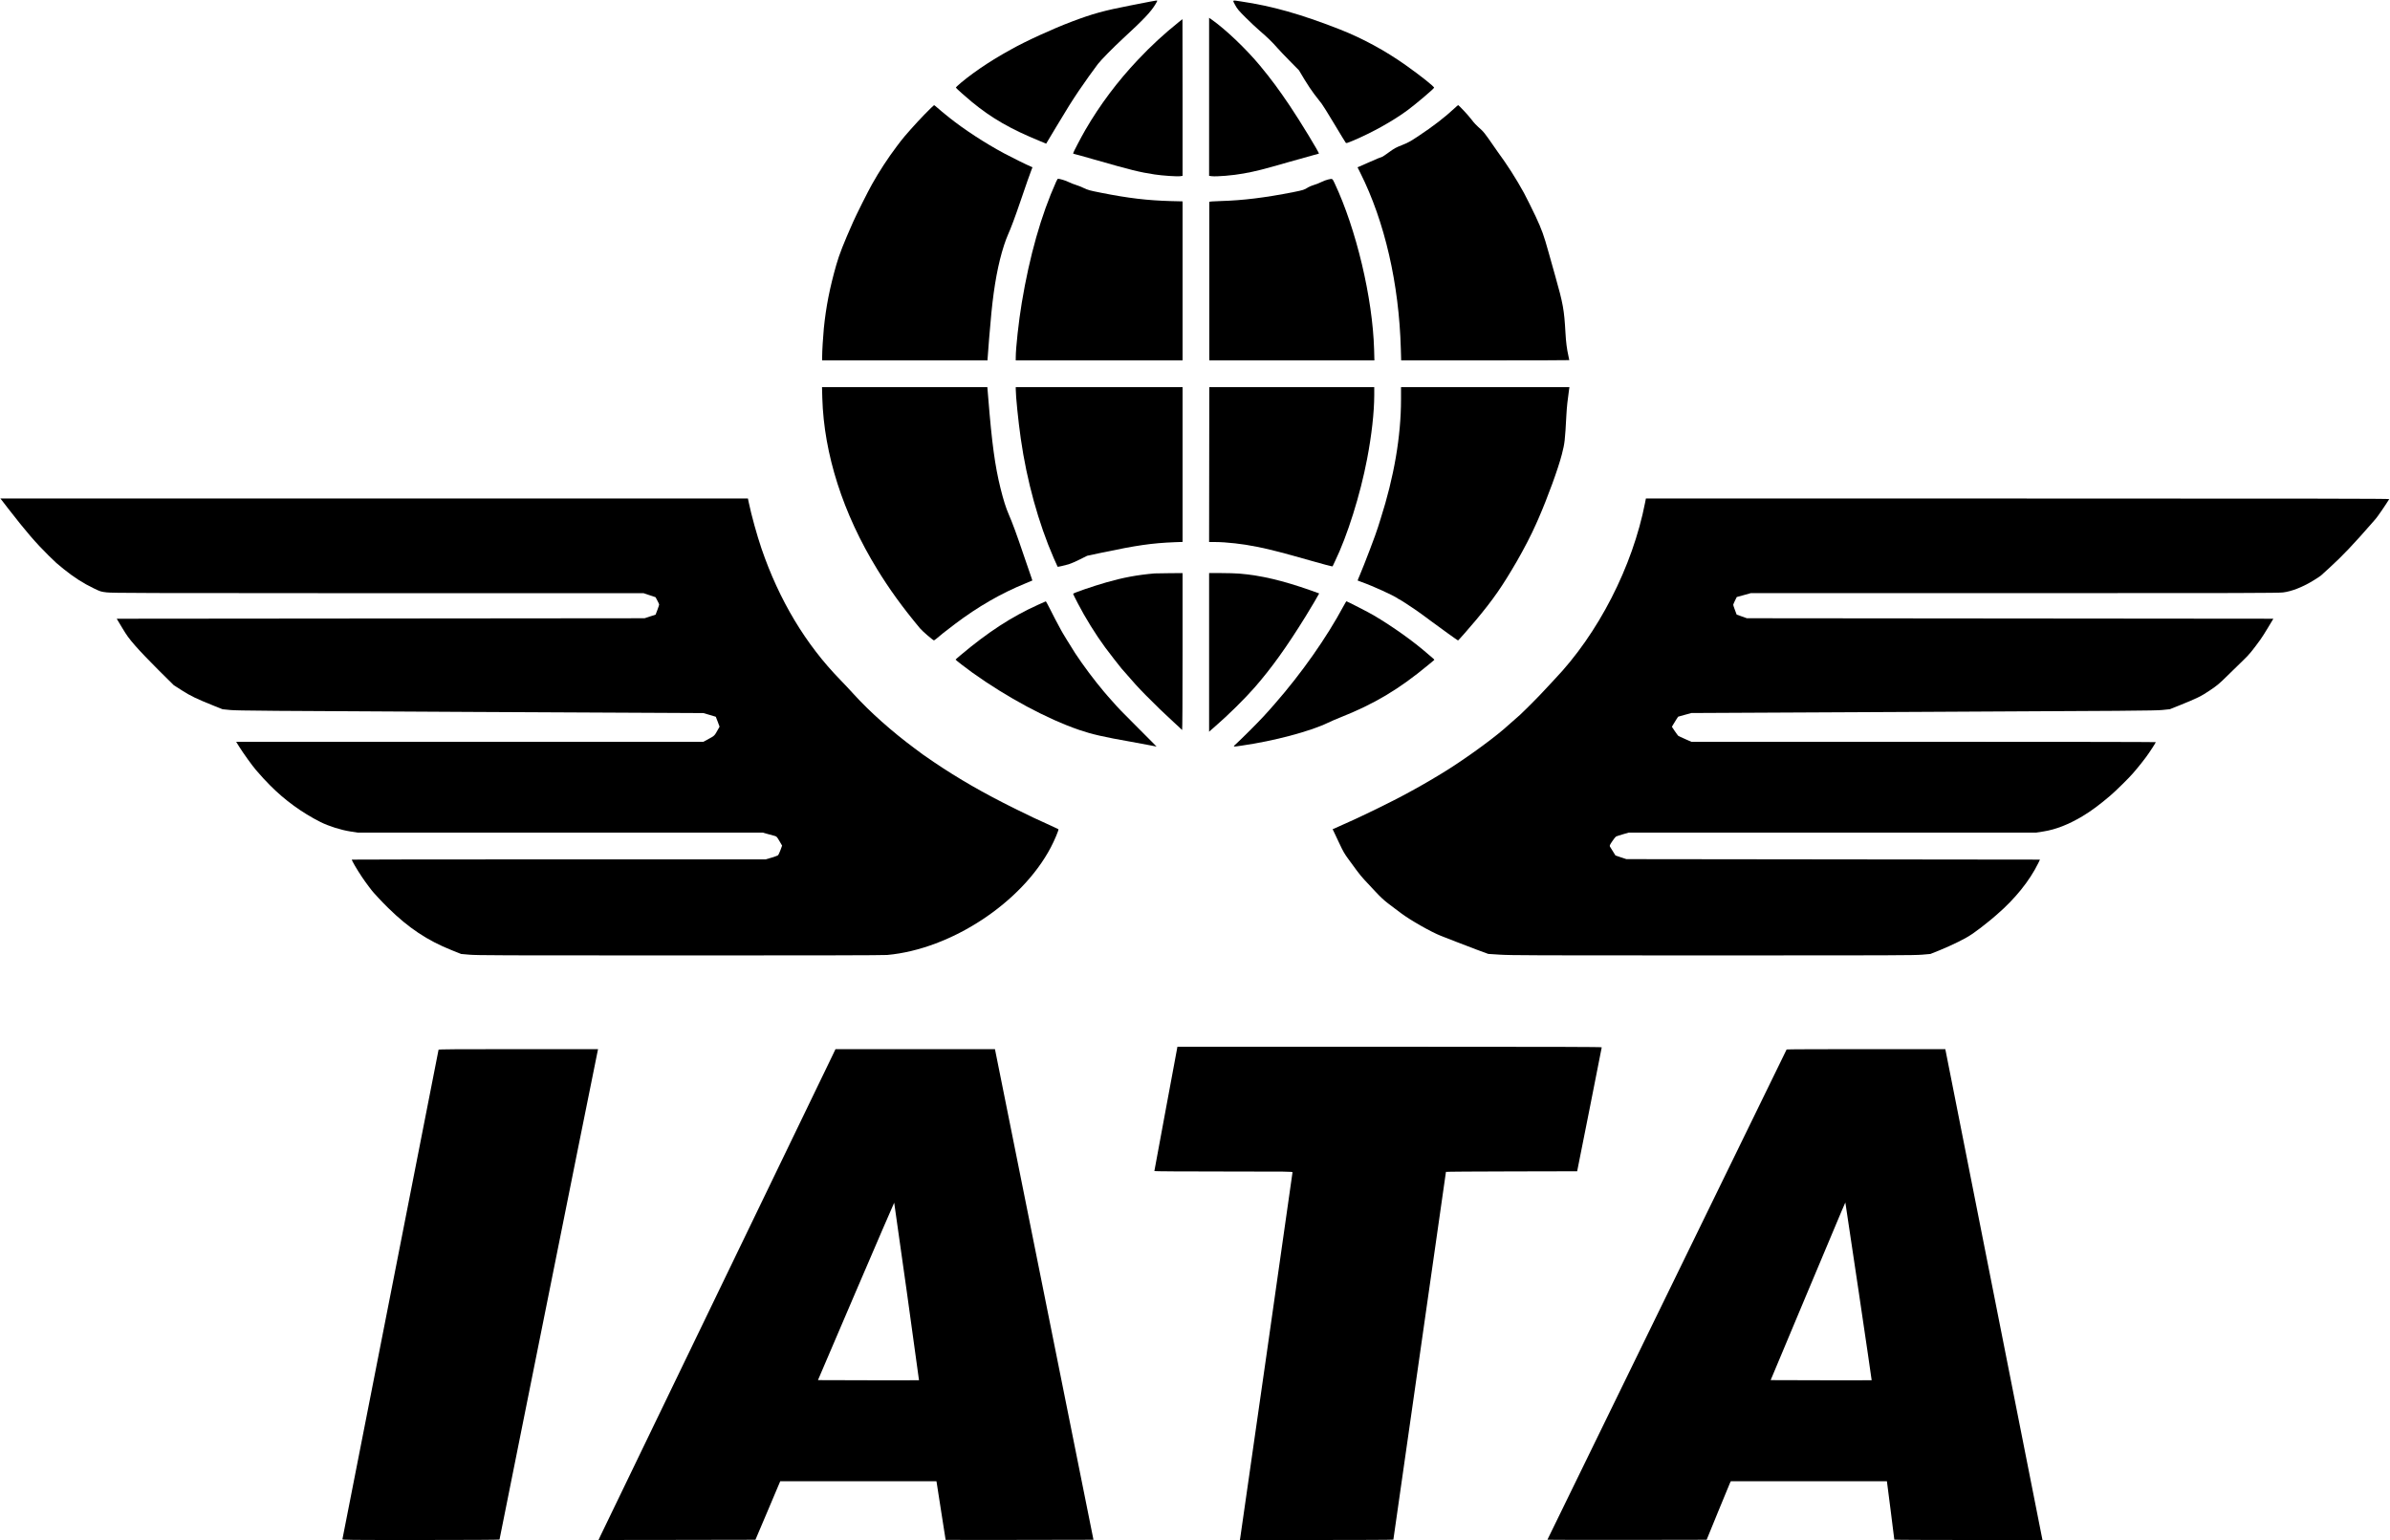 <?xml version="1.0" standalone="no"?>
<!DOCTYPE svg PUBLIC "-//W3C//DTD SVG 20010904//EN"
 "http://www.w3.org/TR/2001/REC-SVG-20010904/DTD/svg10.dtd">
<svg version="1.0" xmlns="http://www.w3.org/2000/svg"
 width="5000pt" height="3222pt" viewBox="0 0 5000 3222"
 preserveAspectRatio="xMidYMid meet">

<g transform="translate(0,3222) scale(0.1,-0.1)"
fill="#000000" stroke="none">
<path d="M24050 32184 c-69 -14 -253 -49 -410 -80 -541 -105 -784 -172 -1220
-337 -404 -153 -970 -412 -1275 -585 -44 -25 -116 -65 -160 -90 -198 -112
-445 -272 -632 -409 -180 -131 -363 -285 -355 -298 12 -19 210 -195 332 -296
418 -343 808 -568 1431 -823 l125 -52 204 341 c237 396 334 550 482 770 119
175 306 438 396 555 65 85 324 348 522 531 438 403 587 561 684 723 20 33 36
63 36 68 0 12 -20 9 -160 -18z"/>
<path d="M25840 32115 c46 -84 69 -112 219 -262 92 -92 228 -220 302 -283 150
-128 262 -237 364 -355 39 -44 155 -167 260 -273 l190 -193 115 -192 c64 -106
154 -241 200 -300 47 -60 94 -121 105 -136 11 -15 36 -47 56 -72 20 -24 139
-215 264 -424 125 -209 233 -386 240 -393 10 -11 36 -4 146 43 407 172 839
413 1144 638 177 131 531 431 557 471 11 19 -286 255 -597 475 -426 302 -907
563 -1380 748 -821 320 -1408 486 -2063 583 -193 29 -181 36 -122 -75z"/>
<path d="M25295 30194 l0 -1653 53 -7 c104 -13 450 16 667 56 268 49 394 81
965 245 217 62 442 125 500 140 58 15 108 29 112 31 15 9 -394 682 -611 1004
-227 337 -391 559 -620 835 -288 348 -719 759 -1010 964 l-56 39 0 -1654z"/>
<path d="M24660 31758 c-312 -251 -575 -493 -855 -790 -424 -448 -796 -944
-1097 -1463 -82 -140 -258 -477 -258 -492 0 -6 17 -14 38 -18 20 -4 200 -53
399 -111 778 -223 952 -266 1268 -314 161 -25 474 -46 538 -36 l47 7 0 1640
c0 901 -1 1639 -2 1638 -2 0 -37 -28 -78 -61z"/>
<path d="M19339 29823 c-162 -166 -421 -456 -494 -554 -11 -15 -52 -69 -91
-120 -180 -239 -361 -516 -511 -784 -83 -147 -326 -631 -396 -790 -199 -449
-289 -677 -351 -895 -138 -483 -216 -882 -261 -1330 -17 -177 -35 -474 -35
-591 l0 -79 1730 0 1730 0 0 23 c0 44 60 777 81 977 58 583 141 1027 263 1406
25 78 62 176 81 218 63 139 152 378 269 721 130 382 182 529 220 628 l26 68
-34 14 c-86 36 -420 201 -568 281 -395 213 -826 494 -1138 743 -52 41 -97 78
-100 81 -3 3 -27 23 -55 45 -27 22 -74 61 -103 88 -29 26 -56 47 -61 47 -5 0
-96 -89 -202 -197z"/>
<path d="M30427 29953 c-200 -187 -448 -378 -762 -586 -165 -109 -209 -133
-335 -183 -128 -50 -160 -68 -273 -150 -71 -52 -133 -94 -139 -94 -11 0 -132
-50 -318 -133 -74 -33 -150 -66 -168 -74 l-32 -13 59 -118 c510 -1018 809
-2317 847 -3679 l7 -243 1759 0 c967 0 1758 2 1758 5 0 3 -9 45 -19 93 -32
142 -50 285 -61 482 -27 481 -49 604 -215 1190 -56 201 -117 417 -135 480
-102 367 -143 482 -275 765 -60 129 -202 413 -244 490 -176 318 -341 575 -556
869 -56 78 -140 198 -186 267 -52 76 -108 146 -144 179 -127 115 -149 138
-216 226 -61 81 -260 294 -274 294 -4 0 -39 -30 -78 -67z"/>
<path d="M22095 28418 c-314 -699 -556 -1552 -719 -2533 -64 -380 -126 -947
-126 -1142 l0 -63 1745 0 1745 0 0 1663 0 1664 -247 6 c-491 14 -890 61 -1453
173 -248 49 -284 59 -365 99 -49 24 -124 54 -165 66 -41 12 -110 39 -153 60
-62 32 -185 69 -226 69 -4 0 -20 -28 -36 -62z"/>
<path d="M27783 28464 c-34 -7 -97 -31 -141 -53 -43 -22 -114 -50 -158 -62
-43 -13 -97 -35 -119 -49 -74 -50 -100 -58 -305 -99 -598 -118 -1058 -174
-1520 -187 -162 -5 -240 -11 -241 -18 -1 -15 -1 -3208 0 -3268 l1 -48 1727 0
1726 0 -6 228 c-31 1078 -373 2518 -829 3485 -46 95 -40 92 -135 71z"/>
<path d="M17203 23893 c34 -1172 432 -2417 1148 -3583 257 -419 526 -791 895
-1235 47 -57 261 -242 292 -253 7 -2 71 48 198 156 21 18 129 101 239 184 486
367 972 647 1485 855 74 31 136 56 138 58 1 1 -12 40 -29 86 -17 46 -87 249
-155 451 -142 421 -232 666 -310 845 -60 137 -112 303 -173 548 -115 463 -181
945 -257 1898 l-18 217 -1729 0 -1730 0 6 -227z"/>
<path d="M21250 24076 c0 -146 53 -670 105 -1032 126 -883 370 -1767 689
-2499 29 -66 80 -180 82 -183 4 -5 149 28 234 53 42 13 145 57 230 100 l154
77 301 64 c742 156 1046 200 1528 220 l167 6 0 1619 0 1619 -1745 0 -1745 0 0
-44z"/>
<path d="M25299 24078 c0 -24 -1 -753 -2 -1620 l-2 -1578 110 0 c255 0 600
-40 919 -105 251 -51 539 -126 1076 -279 265 -76 476 -132 478 -126 2 5 24 51
48 101 261 537 531 1394 674 2144 96 499 149 976 150 1333 l0 172 -1725 0
-1725 0 -1 -42z"/>
<path d="M29310 23863 c0 -772 -147 -1627 -430 -2508 -23 -71 -47 -146 -52
-165 -36 -126 -289 -791 -387 -1019 -23 -52 -40 -95 -38 -97 1 -1 34 -13 72
-27 250 -89 673 -282 767 -348 14 -11 29 -19 32 -19 9 0 228 -141 325 -209 51
-36 112 -79 135 -95 22 -16 118 -86 211 -156 198 -147 550 -400 558 -400 7 0
248 274 378 430 363 436 545 698 854 1230 142 245 308 566 397 770 9 19 31 71
51 115 193 441 416 1053 492 1350 60 236 65 274 95 830 9 163 26 321 56 528
l7 47 -1761 0 -1762 0 0 -257z"/>
<path d="M38 21753 c16 -21 78 -101 137 -178 366 -472 575 -715 846 -982 157
-154 159 -156 310 -278 214 -173 409 -298 632 -405 139 -67 148 -70 269 -84
113 -14 727 -16 5680 -17 l5553 0 125 -42 125 -42 37 -70 c21 -38 38 -76 38
-84 0 -8 -17 -58 -37 -112 l-38 -99 -115 -37 -115 -38 -5522 -5 -5521 -5 114
-190 c100 -166 134 -214 278 -380 94 -108 302 -325 483 -505 l318 -315 170
-109 c178 -115 307 -177 681 -327 l171 -68 164 -16 c143 -14 797 -19 5029 -40
l4865 -24 130 -38 130 -39 40 -103 39 -104 -34 -61 c-71 -129 -72 -130 -193
-195 l-114 -61 -4886 0 -4886 0 60 -97 c89 -143 272 -397 354 -493 133 -153
187 -212 290 -316 308 -313 675 -579 1061 -773 171 -86 426 -166 624 -197
l155 -24 4236 0 4236 0 104 -29 c57 -16 123 -34 146 -40 40 -11 47 -18 99
-107 l56 -96 -33 -91 c-19 -50 -41 -98 -49 -108 -8 -9 -71 -33 -139 -53 l-125
-36 -4328 0 c-2380 0 -4328 -2 -4328 -5 0 -23 108 -208 210 -360 73 -110 216
-301 250 -335 3 -3 44 -48 91 -100 48 -52 142 -150 210 -216 428 -420 819
-680 1326 -883 l200 -80 172 -15 c153 -14 640 -16 4399 -16 2821 0 4265 3
4342 10 1334 120 2814 1092 3423 2250 77 146 171 370 160 381 -5 4 -55 28
-113 54 -349 157 -471 215 -795 375 -659 326 -1179 625 -1700 977 -110 75
-211 144 -225 155 -14 10 -92 69 -175 130 -476 353 -937 763 -1277 1137 -83
91 -208 225 -278 296 -725 743 -1279 1666 -1650 2750 -94 277 -210 694 -266
963 l-17 82 -7820 0 -7819 0 30 -37z"/>
<path d="M34416 21703 c-261 -1338 -982 -2745 -1900 -3703 -56 -58 -146 -155
-200 -215 -98 -109 -390 -403 -516 -521 -55 -51 -263 -234 -350 -308 -315
-267 -883 -672 -1280 -913 -289 -176 -498 -295 -795 -455 -227 -123 -764 -387
-1040 -513 -204 -93 -393 -178 -422 -190 l-34 -14 19 -38 c11 -21 63 -132 117
-248 85 -182 112 -228 198 -345 55 -74 134 -182 176 -240 42 -58 112 -143 157
-190 44 -47 146 -155 225 -241 106 -114 178 -181 269 -251 69 -52 188 -142
265 -200 199 -150 635 -398 840 -478 83 -32 224 -87 315 -123 91 -36 280 -108
420 -161 l255 -94 249 -16 c219 -14 735 -16 4452 -16 3737 0 4222 2 4376 16
l173 15 190 76 c105 42 287 124 405 183 233 117 332 184 664 453 21 17 44 36
50 42 6 5 42 37 81 70 378 325 686 707 866 1075 l36 75 -4326 5 -4326 5 -113
37 c-63 20 -115 38 -116 40 -17 25 -106 169 -115 185 -10 20 -5 33 49 113 33
49 68 93 78 98 9 5 73 26 141 46 l125 36 4260 0 4261 0 155 24 c256 40 525
145 815 318 176 104 369 248 585 433 122 105 392 371 471 464 30 36 70 83 89
105 41 47 125 154 190 241 68 92 200 295 200 308 0 4 -2186 7 -4857 7 l-4858
0 -130 57 c-71 31 -136 61 -144 67 -7 6 -41 51 -74 100 l-60 90 23 40 c13 23
42 70 65 106 l42 65 139 39 139 38 4840 24 c4295 20 4859 25 5005 39 l165 17
170 68 c399 160 488 204 669 327 154 104 191 135 371 312 110 108 258 253 329
321 120 115 178 185 354 427 29 39 102 154 162 255 l110 183 -5508 5 -5507 5
-106 38 -107 38 -36 96 c-20 52 -36 101 -36 109 0 8 17 47 37 88 l37 75 146
40 146 41 5508 0 c4840 0 5523 2 5630 15 176 22 396 107 611 236 85 51 167
105 182 119 15 14 96 87 178 162 268 244 497 485 896 943 15 16 48 54 73 84
36 40 209 293 280 409 6 9 -1551 12 -7772 12 l-7779 0 -17 -87z"/>
<path d="M24155 20223 c-362 -31 -660 -87 -1012 -188 -289 -83 -693 -222 -693
-239 0 -5 44 -95 99 -200 151 -294 379 -661 572 -922 79 -107 305 -398 343
-442 282 -324 327 -374 506 -557 183 -187 408 -404 580 -560 91 -83 167 -153
168 -157 2 -5 8 -8 13 -8 5 0 9 653 9 1640 l0 1640 -272 -2 c-150 -1 -291 -3
-313 -5z"/>
<path d="M25295 18571 l0 -1660 25 22 c14 12 27 24 30 27 3 3 39 34 80 70 263
227 612 572 816 805 351 402 667 841 1067 1487 103 165 288 480 285 482 -2 2
-82 30 -178 64 -591 208 -1043 314 -1493 351 -70 6 -241 11 -380 11 l-252 0 0
-1659z"/>
<path d="M21715 19566 c-553 -250 -1045 -570 -1622 -1056 -56 -47 -102 -87
-102 -90 -1 -8 219 -178 349 -271 729 -521 1569 -972 2239 -1201 267 -91 510
-147 1086 -248 159 -29 343 -62 409 -76 65 -13 120 -24 122 -24 2 0 -167 170
-375 378 -375 374 -417 418 -561 582 -41 47 -77 87 -80 90 -3 3 -42 48 -86
100 -200 237 -430 544 -598 799 -73 112 -296 476 -296 484 0 2 -26 50 -58 108
-32 57 -103 193 -157 302 -55 108 -102 197 -105 196 -3 0 -77 -33 -165 -73z"/>
<path d="M28109 19543 c-357 -666 -880 -1409 -1439 -2048 -211 -242 -288 -323
-520 -556 -113 -113 -239 -235 -279 -272 -87 -78 -93 -76 111 -46 669 96 1419
295 1799 477 57 28 172 78 254 110 717 284 1229 589 1840 1096 66 55 124 103
129 107 5 5 -3 18 -20 31 -16 13 -65 55 -109 93 -304 267 -743 579 -1140 813
-104 61 -554 292 -568 292 -3 0 -29 -44 -58 -97z"/>
<path d="M24620 10253 c-6 -38 -115 -621 -241 -1296 -126 -676 -229 -1233
-229 -1238 0 -5 593 -9 1445 -9 1393 0 1445 -1 1445 -18 0 -20 -1087 -7619
-1096 -7665 l-6 -27 1606 0 c883 0 1606 3 1606 8 0 4 248 1735 550 3846 303
2112 550 3843 550 3848 0 4 618 9 1372 10 l1373 3 257 1290 c141 710 257 1296
257 1303 1 9 -893 12 -4438 12 l-4439 0 -12 -67z"/>
<path d="M9175 10258 c-2 -7 -454 -2310 -1005 -5118 -551 -2808 -1003 -5113
-1006 -5122 -5 -17 78 -18 1640 -18 970 0 1646 4 1646 9 0 5 273 1365 606
3023 333 1657 794 3952 1024 5100 231 1147 422 2098 426 2112 l6 26 -1666 0
c-1324 0 -1667 -3 -1671 -12z"/>
<path d="M17421 10148 c-32 -68 -1128 -2337 -2436 -5043 -1308 -2706 -2397
-4962 -2421 -5013 l-43 -92 1642 2 1641 3 260 612 259 613 1633 0 1634 0 5
-23 c2 -12 45 -287 95 -611 49 -324 91 -591 93 -593 2 -2 699 -2 1549 -1
l1544 3 -1030 5132 -1031 5133 -1668 0 -1668 0 -58 -122z m1549 -4949 c142
-1020 257 -1855 256 -1856 -2 -2 -478 -2 -1058 -1 l-1056 3 795 1858 c438
1022 798 1856 800 1854 2 -3 120 -839 263 -1858z"/>
<path d="M37377 10263 c-3 -5 -1129 -2312 -2502 -5128 -1373 -2816 -2499
-5123 -2502 -5128 -2 -4 746 -6 1663 -5 l1668 3 237 580 c131 319 245 595 253
613 l16 32 1633 0 1632 0 78 -607 c43 -335 77 -611 77 -615 0 -5 698 -8 1550
-8 l1550 0 -5 23 c-3 12 -314 1581 -690 3487 -377 1906 -764 3861 -860 4345
-96 484 -242 1225 -326 1648 l-152 767 -1658 0 c-912 0 -1660 -3 -1662 -7z
m1508 -5069 c151 -1017 273 -1850 271 -1851 -1 -2 -478 -2 -1058 -1 l-1055 3
723 1725 c899 2142 837 1996 841 1983 2 -6 127 -843 278 -1859z"/>
</g>
</svg>

